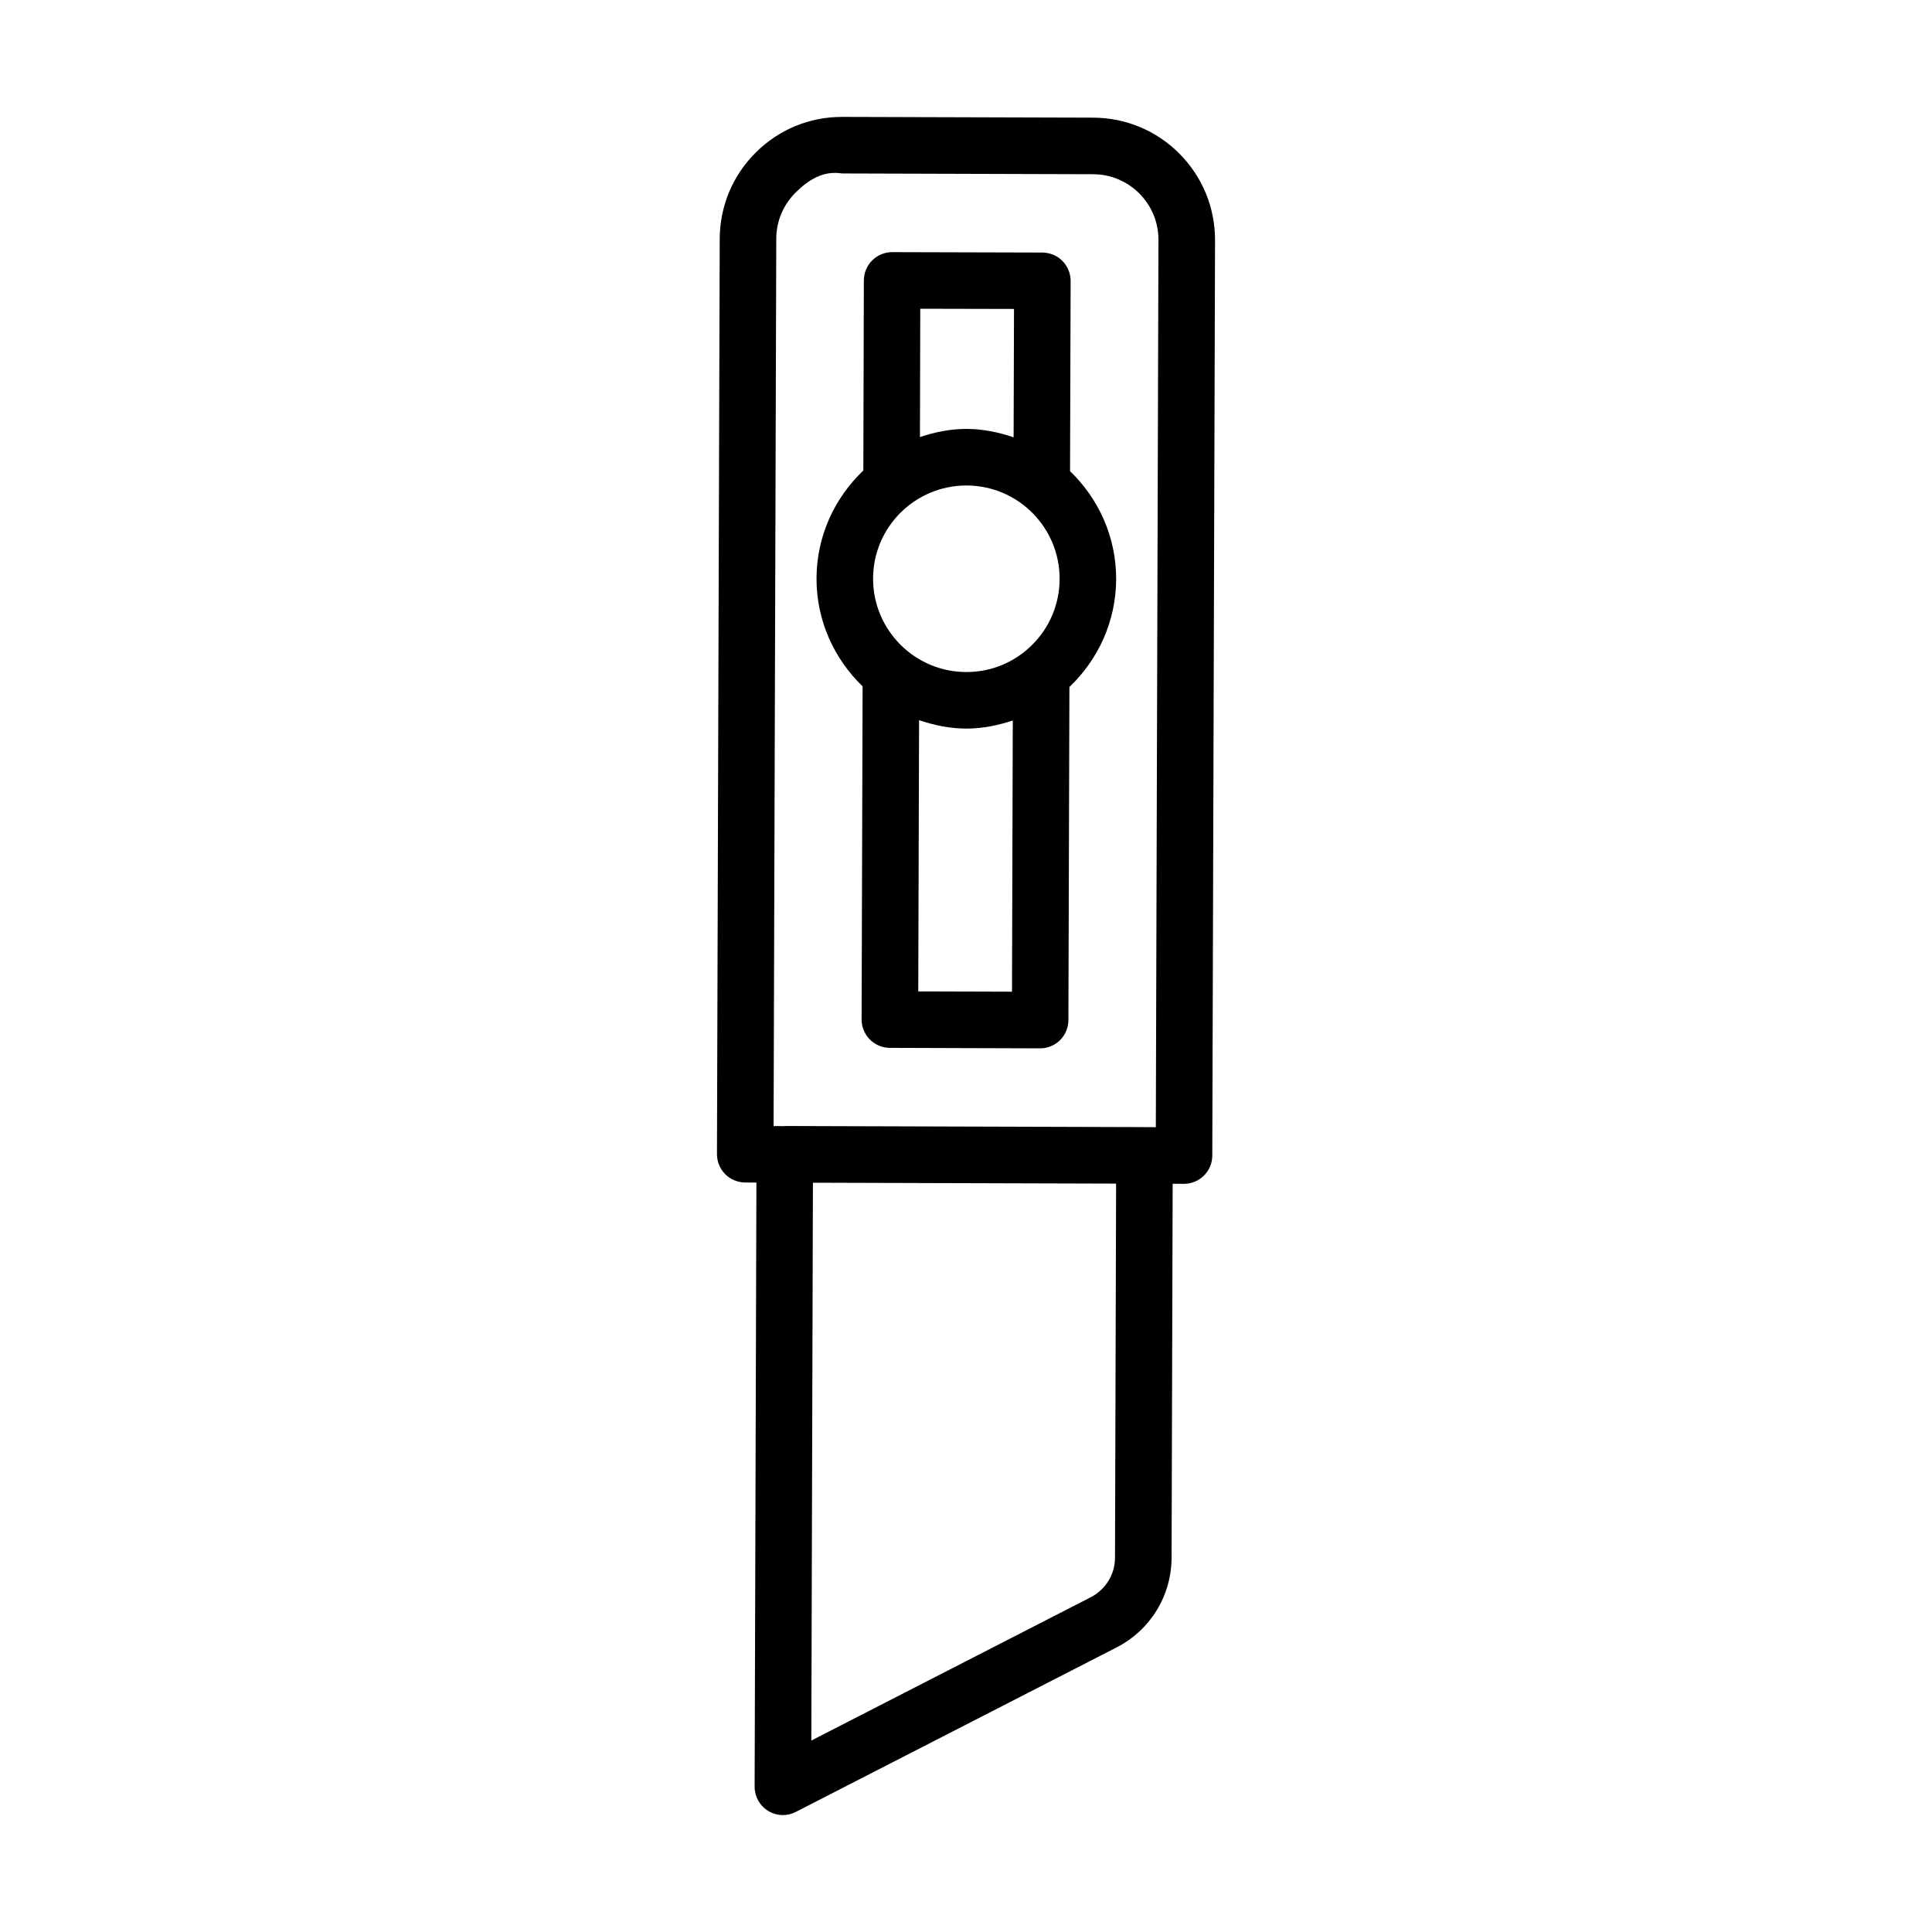 <?xml version="1.0" encoding="UTF-8"?>
<!-- Uploaded to: ICON Repo, www.svgrepo.com, Generator: ICON Repo Mixer Tools -->
<svg fill="#000000" width="800px" height="800px" version="1.1" viewBox="144 144 512 512" xmlns="http://www.w3.org/2000/svg">
 <g>
  <path d="m456.58 184.74c-6.106-6.144-14.223-9.523-22.891-9.562l-66.473-0.199h-0.09c-8.609 0-16.727 3.344-22.832 9.434-6.144 6.09-9.523 14.223-9.562 22.871l-0.73 242.58c0 1.977 0.785 3.894 2.176 5.301 1.406 1.406 3.309 2.191 5.301 2.211l2.977 0.008-0.473 160.12c0 2.613 1.352 5.047 3.582 6.398 1.188 0.73 2.559 1.113 3.914 1.113 1.172 0 2.34-0.273 3.418-0.84l84.992-43.582c8.977-4.606 14.551-13.711 14.59-23.766l0.289-99.113 2.984 0.008h0.02c4.133 0 7.477-3.344 7.496-7.477l0.73-242.58c0.016-8.648-3.332-16.781-9.418-22.926zm-106.86 22.578c0-4.644 1.828-9.012 5.117-12.285 3.309-3.273 7.223-5.887 12.34-5.062l66.473 0.199c4.644 0 9.012 1.828 12.305 5.117 3.273 3.309 5.062 7.68 5.047 12.34l-0.695 235.09-2.949-0.008c-0.016 0-0.031-0.012-0.047-0.012l-95.32-0.293h-0.02c-0.047 0-0.086 0.027-0.133 0.027l-2.828-0.008zm89.766 349.48c0 4.426-2.469 8.445-6.434 10.492l-74.043 37.973 0.422-147.83 80.348 0.238z"/>
  <path d="m372.6 325.89-0.266 88.289c0 4.133 3.344 7.496 7.477 7.516l39.816 0.129h0.02c1.977 0 3.875-0.785 5.281-2.176 1.406-1.406 2.191-3.309 2.211-5.301l0.266-88.281c7.566-7.211 12.348-17.316 12.387-28.574 0.027-11.25-4.695-21.379-12.219-28.633l0.156-50.418c0-1.977-0.785-3.894-2.191-5.301-1.391-1.406-3.289-2.191-5.281-2.211l-39.816-0.109h-0.02c-1.977 0-3.875 0.785-5.281 2.191-1.406 1.391-2.191 3.289-2.211 5.281l-0.137 50.395c-7.574 7.207-12.367 17.312-12.406 28.566-0.035 11.242 4.691 21.379 12.215 28.637zm52.207-28.441c-0.02 6.602-2.598 12.797-7.293 17.461-4.664 4.644-10.84 7.184-17.402 7.184h-0.09c-13.637-0.035-24.699-11.172-24.645-24.809 0.035-13.602 11.117-24.625 24.734-24.625h0.074c13.613 0.035 24.672 11.152 24.621 24.789zm-12.617 109.36-24.844-0.074 0.219-71.879c3.926 1.32 8.051 2.211 12.414 2.227h0.129c4.316 0 8.395-0.863 12.289-2.144zm-24.312-180.99 24.844 0.055-0.105 34.016c-3.922-1.316-8.039-2.207-12.398-2.223h-0.129c-4.316 0-8.398 0.867-12.293 2.148z"/>
 </g>
</svg>